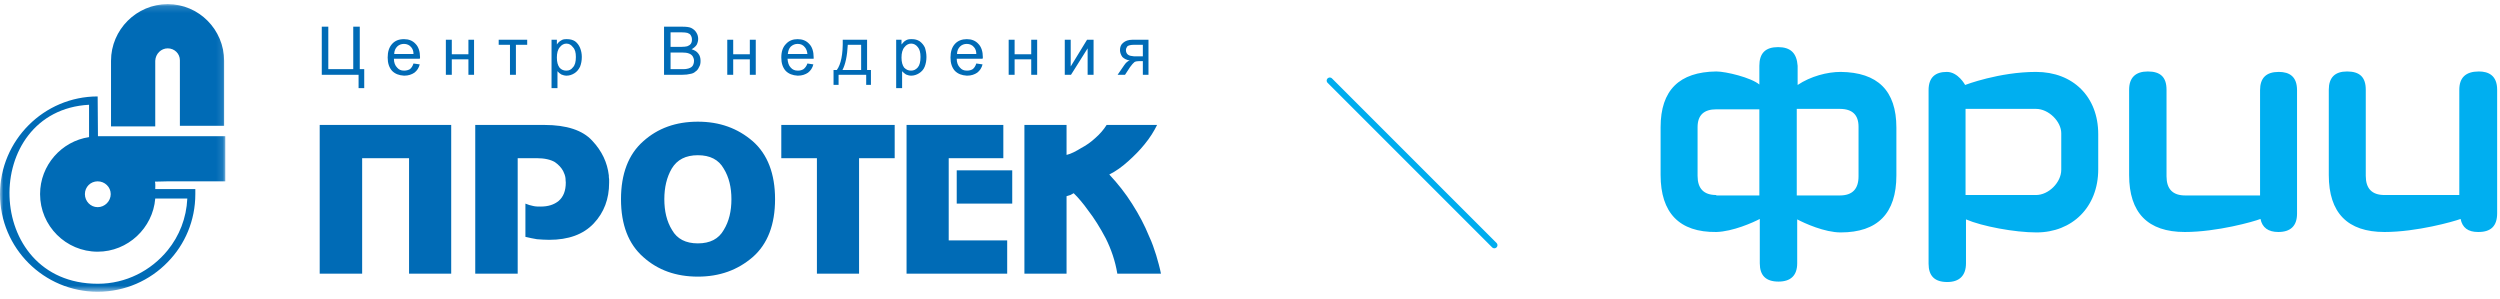 <?xml version="1.0" encoding="UTF-8"?> <svg xmlns="http://www.w3.org/2000/svg" xmlns:xlink="http://www.w3.org/1999/xlink" width="376px" height="45px" viewBox="0 0 376 45"> <title>Group</title> <defs> <filter id="filter-1"> <feColorMatrix in="SourceGraphic" type="matrix" values="0 0 0 0 1 0 0 0 0 1 0 0 0 0 1 0 0 0 1 0"></feColorMatrix> </filter> <polygon id="path-2" points="0 0.144 33.886 0.144 33.886 43.405 0 43.405"></polygon> </defs> <g id="Page-1" stroke="none" stroke-width="1" fill="none" fill-rule="evenodd"> <g id="Artboard" transform="translate(-29, -147)"> <g id="Group" transform="translate(29, 147)"> <line x1="212.375" y1="7" x2="212.375" y2="42" id="Path-2" stroke="#00ADEE" stroke-width="0.936" stroke-linecap="round" stroke-linejoin="round" transform="translate(212.375, 24.5) rotate(-45) translate(-212.375, -24.5) "></line> <path d="M369.879,13.497 L369.879,29.331 L358.625,29.331 C356.728,29.331 355.812,28.349 355.812,26.452 L355.812,13.497 C355.812,11.6 354.896,10.749 352.998,10.749 C351.166,10.749 350.25,11.665 350.25,13.497 L350.25,26.321 C350.25,32.013 353.064,34.892 358.625,34.892 C363.467,34.892 369.028,33.322 370.075,32.929 C370.337,34.238 371.187,34.892 372.692,34.892 C372.692,34.892 372.692,34.892 372.757,34.892 L372.757,34.892 C374.655,34.892 375.571,33.976 375.571,32.079 L375.571,13.497 C375.571,11.338 374.262,10.749 372.823,10.749 C370.86,10.749 369.879,11.665 369.879,13.497 M342.726,10.815 C340.829,10.815 339.913,11.731 339.913,13.563 L339.913,29.396 L328.66,29.396 C326.762,29.396 325.846,28.415 325.846,26.517 L325.846,13.497 C325.846,11.6 324.93,10.749 323.033,10.749 C321.201,10.749 320.22,11.665 320.22,13.497 L320.22,26.321 C320.22,32.013 323.033,34.892 328.594,34.892 C333.436,34.892 338.997,33.322 339.978,32.929 C340.24,34.238 341.156,34.892 342.661,34.892 C344.493,34.892 345.474,33.976 345.474,32.144 L345.474,13.563 C345.474,11.535 344.362,10.815 342.726,10.815 M310.013,25.536 C310.013,27.433 308.116,29.331 306.218,29.331 L295.619,29.331 L295.619,16.376 L306.218,16.376 C308.116,16.376 310.013,18.274 310.013,20.04 L310.013,25.536 Z M306.218,10.815 C300.657,10.815 295.554,12.778 295.554,12.778 C295.554,12.778 294.507,10.815 292.806,10.815 C291.105,10.815 290.058,11.6 290.058,13.563 L290.058,39.668 C290.058,41.5 290.974,42.416 292.871,42.416 C294.703,42.416 295.684,41.435 295.684,39.603 L295.684,32.995 C298.105,34.041 303.012,34.957 306.284,34.957 C311.649,34.957 315.574,31.163 315.574,25.471 L315.574,20.171 C315.574,14.544 311.779,10.815 306.218,10.815 M279.524,26.517 C279.524,28.415 278.608,29.396 276.711,29.396 L270.233,29.396 L270.233,16.376 L276.711,16.376 C278.608,16.376 279.524,17.292 279.524,19.059 L279.524,26.517 Z M258.129,29.331 C256.232,29.331 255.316,28.349 255.316,26.452 L255.316,19.124 C255.316,17.292 256.297,16.442 258.129,16.442 L264.607,16.442 L264.607,29.396 L258.129,29.396 L258.129,29.331 Z M267.42,7.086 C265.523,7.086 264.607,8.002 264.607,9.899 L264.607,12.712 C263.364,11.665 259.569,10.749 258.129,10.749 C252.568,10.815 249.755,13.563 249.755,19.124 L249.755,26.321 C249.755,32.013 252.568,34.957 258.129,34.892 C260.616,34.827 263.691,33.453 264.672,32.929 L264.672,39.603 C264.672,41.435 265.588,42.351 267.485,42.351 C269.317,42.351 270.299,41.435 270.299,39.603 L270.299,32.995 C271.411,33.583 274.421,34.957 276.841,34.957 C282.403,34.957 285.216,32.079 285.216,26.386 L285.216,19.19 C285.216,13.628 282.403,10.88 276.841,10.815 C274.813,10.815 272.327,11.469 270.364,12.778 L270.364,9.899 C270.233,8.002 269.317,7.086 267.42,7.086" id="Shape" fill="#00AFF0" fill-rule="nonzero"></path> <g filter="url(#filter-1)" id="Group-8"> <g> <g id="Group-3" transform="translate(0, 0.476)"> <mask id="mask-3" fill="white"> <use xlink:href="#path-2"></use> </mask> <g id="Clip-2"></g> <path d="M14.688,30.681 C13.617,30.681 12.769,29.788 12.769,28.717 C12.769,27.645 13.617,26.797 14.688,26.797 L14.688,14.073 L14.688,14.028 C6.607,14.028 0,20.636 0,28.717 C0,36.842 6.607,43.405 14.688,43.405 L14.688,42.2 C-2.589,42.2 -2.947,16.171 13.394,15.279 L13.394,20.145 C9.242,20.77 6.027,24.386 6.027,28.717 C6.027,33.494 9.911,37.378 14.688,37.378 L14.688,30.681 Z M25.225,37.155 L25.225,38.94 C22.546,41.709 18.796,43.405 14.688,43.405 L14.688,42.2 L14.733,42.2 C18.93,42.2 22.724,40.235 25.225,37.155 L25.225,37.155 Z M25.225,0.144 L25.225,6.796 C24.242,6.796 23.394,7.6 23.349,8.671 L23.349,18.538 L16.697,18.538 L16.697,8.671 C16.697,3.983 20.537,0.144 25.225,0.144 L25.225,0.144 Z M14.688,26.797 C15.76,26.797 16.653,27.645 16.653,28.717 C16.653,29.788 15.76,30.681 14.688,30.681 L14.688,37.378 C19.242,37.378 22.992,33.806 23.349,29.386 L25.225,29.386 L25.225,27.958 L23.349,27.958 C23.349,27.556 23.394,27.199 23.305,26.842 L25.225,26.797 L25.225,20.011 L14.733,20.011 L14.688,14.073 L14.688,26.797 Z M25.225,6.796 L25.225,0.144 C29.912,0.144 33.707,3.983 33.707,8.671 L33.707,18.448 L27.055,18.448 L27.055,8.582 C27.055,7.6 26.251,6.796 25.225,6.796 L25.225,6.796 Z M25.225,26.797 L33.886,26.797 L33.886,20.011 L25.225,20.011 L25.225,26.797 Z M25.225,38.94 L25.225,37.155 C26.966,35.012 28.037,32.333 28.171,29.386 L25.225,29.386 L25.225,27.958 L29.377,27.958 L29.377,28.717 C29.377,32.69 27.814,36.306 25.225,38.94 L25.225,38.94 Z" id="Fill-1" fill="#006BB6" mask="url(#mask-3)"></path> </g> <path d="M81.879,18.791 C85.228,18.791 87.638,19.594 89.067,21.156 C90.54,22.719 91.344,24.461 91.567,26.38 C91.567,26.559 91.567,26.737 91.612,26.961 L91.612,27.497 C91.612,29.907 90.853,31.961 89.29,33.613 C87.728,35.264 85.495,36.069 82.594,36.069 C81.969,36.069 81.388,36.024 80.763,35.979 C80.183,35.89 79.602,35.756 79.022,35.622 L79.022,30.622 C79.424,30.8 79.781,30.89 80.183,30.979 C80.54,31.068 80.942,31.068 81.299,31.068 C82.415,31.068 83.308,30.8 84.022,30.22 C84.737,29.595 85.094,28.701 85.094,27.452 C85.094,27.317 85.049,27.095 85.049,26.782 C85.004,26.425 84.87,26.068 84.692,25.711 C84.424,25.22 84.022,24.773 83.442,24.371 C82.817,24.014 81.924,23.79 80.718,23.79 L77.861,23.79 L77.861,41.158 L71.477,41.158 L71.477,18.791 L81.879,18.791 Z M104.961,18.3 L104.961,23.345 C103.13,23.345 101.836,24.014 101.032,25.353 C100.274,26.648 99.915,28.21 99.915,29.952 C99.915,31.738 100.274,33.3 101.077,34.595 C101.836,35.934 103.13,36.604 104.961,36.604 L104.961,41.605 C101.657,41.605 98.933,40.622 96.746,38.658 C94.514,36.694 93.398,33.791 93.398,29.952 C93.398,26.157 94.514,23.211 96.746,21.246 C98.933,19.282 101.657,18.3 104.961,18.3 L104.961,18.3 Z M67.861,18.791 L67.861,41.158 L61.521,41.158 L61.521,23.79 L54.467,23.79 L54.467,41.158 L48.083,41.158 L48.083,18.791 L67.861,18.791 Z M134.561,18.791 L134.561,23.79 L129.203,23.79 L129.203,41.158 L122.864,41.158 L122.864,23.79 L117.507,23.79 L117.507,18.791 L134.561,18.791 Z M104.961,41.605 L104.961,36.604 C106.791,36.604 108.086,35.934 108.845,34.595 C109.649,33.3 110.006,31.738 110.006,29.952 C110.006,28.21 109.649,26.648 108.845,25.353 C108.086,24.014 106.791,23.345 104.961,23.345 L104.961,18.3 C108.22,18.3 110.944,19.282 113.22,21.246 C115.452,23.211 116.569,26.157 116.569,29.952 C116.569,33.791 115.452,36.694 113.22,38.658 C110.944,40.622 108.22,41.605 104.961,41.605 L104.961,41.605 Z M143.891,30.622 L147.686,30.622 L147.686,25.622 L143.891,25.622 L143.891,30.622 Z M147.686,18.791 L147.686,23.79 L142.686,23.79 L142.686,36.158 L147.686,36.158 L147.686,41.158 L136.346,41.158 L136.346,18.791 L147.686,18.791 Z M160.41,18.791 L160.41,23.299 C160.767,23.211 161.125,23.077 161.482,22.898 C161.839,22.719 162.241,22.496 162.598,22.273 C163.357,21.871 164.071,21.38 164.741,20.755 C165.41,20.174 165.991,19.505 166.438,18.791 L174.027,18.791 C173.804,19.237 173.536,19.728 173.223,20.219 C172.911,20.711 172.554,21.202 172.151,21.693 C171.438,22.586 170.589,23.434 169.696,24.238 C168.759,25.086 167.821,25.755 166.839,26.246 C168.134,27.631 169.295,29.104 170.277,30.666 C171.304,32.274 172.151,33.88 172.822,35.533 C173.268,36.47 173.581,37.407 173.893,38.39 C174.161,39.328 174.428,40.221 174.607,41.158 L168.045,41.158 C167.733,39.238 167.108,37.453 166.303,35.845 C165.455,34.238 164.562,32.809 163.625,31.604 C163.267,31.113 162.91,30.622 162.553,30.22 C162.196,29.774 161.839,29.416 161.482,29.059 C161.348,29.148 161.17,29.238 160.99,29.327 C160.811,29.371 160.589,29.461 160.41,29.506 L160.41,41.158 L154.071,41.158 L154.071,18.791 L160.41,18.791 Z M147.686,23.79 L150.901,23.79 L150.901,18.791 L147.686,18.791 L147.686,23.79 Z M147.686,30.622 L152.24,30.622 L152.24,25.622 L147.686,25.622 L147.686,30.622 Z M147.686,41.158 L151.481,41.158 L151.481,36.158 L147.686,36.158 L147.686,41.158 Z" id="Fill-4" fill="#006BB6"></path> <path d="M60.762,5.888 L60.762,6.602 C60.36,6.602 60.003,6.736 59.735,7.004 C59.467,7.272 59.289,7.674 59.289,8.121 L60.762,8.121 L60.762,8.835 L59.244,8.835 C59.244,9.415 59.423,9.861 59.735,10.175 C60.003,10.487 60.316,10.62 60.762,10.62 L60.762,11.379 C60.003,11.335 59.423,11.111 58.976,10.666 C58.53,10.175 58.306,9.504 58.306,8.656 C58.306,7.763 58.53,7.093 58.976,6.602 C59.423,6.111 60.003,5.888 60.762,5.888 L60.762,5.888 Z M48.395,4.013 L49.377,4.013 L49.377,10.397 L53.128,10.397 L53.128,4.013 L54.11,4.013 L54.11,10.397 L54.78,10.397 L54.78,13.254 L53.931,13.254 L53.931,11.246 L48.395,11.246 L48.395,4.013 Z M75.004,5.977 L79.29,5.977 L79.29,6.736 L77.593,6.736 L77.593,11.246 L76.7,11.246 L76.7,6.736 L75.004,6.736 L75.004,5.977 Z M67.057,5.977 L67.95,5.977 L67.95,8.165 L70.45,8.165 L70.45,5.977 L71.298,5.977 L71.298,11.246 L70.45,11.246 L70.45,8.924 L67.95,8.924 L67.95,11.246 L67.057,11.246 L67.057,5.977 Z M60.762,8.835 L60.762,8.121 L62.191,8.121 C62.191,7.674 62.057,7.361 61.878,7.139 C61.61,6.781 61.208,6.602 60.762,6.602 L60.762,5.888 C61.476,5.888 62.057,6.111 62.503,6.602 C62.95,7.049 63.173,7.763 63.173,8.611 C63.173,8.656 63.173,8.745 63.128,8.835 L60.762,8.835 Z M60.762,11.379 L60.762,10.62 L60.807,10.62 C61.119,10.62 61.432,10.531 61.655,10.397 C61.878,10.219 62.057,9.951 62.191,9.549 L63.128,9.683 C62.994,10.219 62.726,10.62 62.325,10.933 C61.923,11.201 61.432,11.379 60.807,11.379 L60.762,11.379 Z M85.183,5.888 L85.183,6.558 C84.826,6.558 84.469,6.736 84.201,7.093 C83.888,7.451 83.754,7.986 83.754,8.656 C83.754,9.326 83.888,9.817 84.156,10.175 C84.424,10.487 84.781,10.62 85.138,10.62 L85.183,10.62 L85.183,11.379 C84.915,11.379 84.647,11.29 84.424,11.201 C84.201,11.067 83.977,10.888 83.844,10.71 L83.844,13.254 L82.951,13.254 L82.951,5.977 L83.754,5.977 L83.754,6.692 C83.933,6.424 84.156,6.2 84.424,6.067 C84.603,5.933 84.87,5.888 85.183,5.888 L85.183,5.888 Z M85.183,11.379 L85.183,10.62 C85.585,10.62 85.897,10.487 86.165,10.129 C86.478,9.817 86.612,9.281 86.612,8.567 C86.612,7.897 86.478,7.406 86.165,7.093 C85.897,6.736 85.585,6.558 85.183,6.558 L85.183,5.888 L85.272,5.888 C85.719,5.888 86.12,5.977 86.478,6.2 C86.835,6.469 87.058,6.781 87.237,7.183 C87.415,7.63 87.504,8.076 87.504,8.567 C87.504,9.102 87.415,9.594 87.237,10.04 C87.013,10.487 86.745,10.799 86.388,11.022 C86.031,11.246 85.629,11.379 85.228,11.379 L85.183,11.379 Z M102.461,4.013 L102.461,4.861 L102.282,4.861 L100.853,4.861 L100.853,7.049 L102.416,7.049 L102.461,7.049 L102.461,7.897 L100.853,7.897 L100.853,10.397 L102.461,10.397 L102.461,11.246 L99.871,11.246 L99.871,4.013 L102.461,4.013 Z M109.381,5.977 L110.274,5.977 L110.274,8.165 L112.774,8.165 L112.774,5.977 L113.667,5.977 L113.667,11.246 L112.774,11.246 L112.774,8.924 L110.274,8.924 L110.274,11.246 L109.381,11.246 L109.381,5.977 Z M102.461,11.246 L102.461,10.397 L102.639,10.397 C102.952,10.397 103.175,10.397 103.309,10.352 C103.532,10.308 103.711,10.264 103.845,10.175 C104.023,10.085 104.157,9.951 104.246,9.772 C104.336,9.594 104.381,9.37 104.381,9.147 C104.381,8.879 104.291,8.656 104.157,8.433 C104.023,8.254 103.845,8.121 103.577,8.031 C103.354,7.942 102.996,7.897 102.551,7.897 L102.461,7.897 L102.461,7.049 C102.862,7.049 103.175,7.004 103.354,6.96 C103.577,6.87 103.756,6.781 103.889,6.602 C104.023,6.424 104.068,6.2 104.068,5.977 C104.068,5.709 104.023,5.531 103.889,5.308 C103.8,5.129 103.621,5.04 103.399,4.95 C103.22,4.906 102.907,4.861 102.461,4.861 L102.461,4.013 L102.595,4.013 C103.175,4.013 103.621,4.058 103.934,4.191 C104.291,4.37 104.559,4.594 104.738,4.906 C104.916,5.174 105.005,5.531 105.005,5.843 C105.005,6.156 104.916,6.469 104.782,6.736 C104.604,7.004 104.336,7.227 104.023,7.406 C104.425,7.54 104.782,7.718 105.005,8.031 C105.273,8.343 105.363,8.745 105.363,9.147 C105.363,9.504 105.318,9.817 105.139,10.085 C105.005,10.397 104.827,10.62 104.604,10.755 C104.425,10.933 104.157,11.067 103.845,11.111 C103.487,11.201 103.13,11.246 102.639,11.246 L102.461,11.246 Z M119.962,5.888 L119.962,6.602 C119.56,6.602 119.247,6.736 118.935,7.004 C118.667,7.272 118.533,7.674 118.489,8.121 L119.962,8.121 L119.962,8.835 L118.444,8.835 C118.489,9.415 118.622,9.861 118.935,10.175 C119.203,10.487 119.56,10.62 119.962,10.62 L119.962,11.379 C119.203,11.335 118.622,11.111 118.176,10.666 C117.729,10.175 117.507,9.504 117.507,8.656 C117.507,7.763 117.729,7.093 118.22,6.602 C118.667,6.111 119.247,5.888 119.962,5.888 L119.962,5.888 Z M119.962,8.835 L119.962,8.121 L121.435,8.121 C121.39,7.674 121.256,7.361 121.078,7.139 C120.81,6.781 120.453,6.602 120.006,6.602 L119.962,6.602 L119.962,5.888 C120.676,5.888 121.256,6.111 121.703,6.602 C122.149,7.049 122.372,7.763 122.372,8.611 L122.372,8.835 L119.962,8.835 Z M119.962,11.379 L119.962,10.62 L120.051,10.62 C120.363,10.62 120.631,10.531 120.854,10.397 C121.078,10.219 121.301,9.951 121.435,9.549 L122.328,9.683 C122.194,10.219 121.926,10.62 121.524,10.933 C121.123,11.201 120.631,11.379 120.006,11.379 L119.962,11.379 Z M128.132,5.977 L128.132,6.736 L127.507,6.736 C127.417,8.433 127.149,9.683 126.704,10.531 L128.132,10.531 L128.132,11.246 L126.123,11.246 L126.123,12.763 L125.364,12.763 L125.364,10.531 L125.855,10.531 C126.48,9.683 126.792,8.165 126.748,5.977 L128.132,5.977 Z M128.132,11.246 L128.132,10.531 L129.516,10.531 L129.516,6.736 L128.132,6.736 L128.132,5.977 L130.409,5.977 L130.409,10.531 L130.989,10.531 L130.989,12.763 L130.275,12.763 L130.275,11.246 L128.132,11.246 Z M137.016,5.888 L137.016,6.558 C136.659,6.558 136.302,6.736 136.034,7.093 C135.722,7.451 135.587,7.986 135.587,8.656 C135.587,9.326 135.722,9.817 135.989,10.175 C136.302,10.487 136.614,10.62 137.016,10.62 L137.016,11.379 C136.748,11.379 136.48,11.29 136.257,11.201 C136.034,11.067 135.855,10.888 135.677,10.71 L135.677,13.254 L134.784,13.254 L134.784,5.977 L135.587,5.977 L135.587,6.692 C135.811,6.424 135.989,6.2 136.257,6.067 C136.48,5.933 136.704,5.888 137.016,5.888 L137.016,5.888 Z M137.016,11.379 L137.016,10.62 C137.418,10.62 137.73,10.487 138.043,10.129 C138.311,9.817 138.445,9.281 138.445,8.567 C138.445,7.897 138.311,7.406 138.043,7.093 C137.775,6.736 137.418,6.558 137.061,6.558 L137.016,6.558 L137.016,5.888 L137.15,5.888 C137.596,5.888 137.954,5.977 138.311,6.2 C138.668,6.469 138.936,6.781 139.114,7.183 C139.248,7.63 139.338,8.076 139.338,8.567 C139.338,9.102 139.248,9.594 139.07,10.04 C138.891,10.487 138.579,10.799 138.222,11.022 C137.865,11.246 137.462,11.379 137.061,11.379 L137.016,11.379 Z M145.41,5.888 L145.41,6.602 C145.008,6.602 144.65,6.736 144.382,7.004 C144.115,7.272 143.936,7.674 143.936,8.121 L145.41,8.121 L145.41,8.835 L143.891,8.835 C143.891,9.415 144.07,9.861 144.382,10.175 C144.65,10.487 144.963,10.62 145.41,10.62 L145.41,11.379 C144.65,11.335 144.07,11.111 143.624,10.666 C143.177,10.175 142.954,9.504 142.954,8.656 C142.954,7.763 143.177,7.093 143.624,6.602 C144.07,6.111 144.695,5.888 145.41,5.888 L145.41,5.888 Z M160.142,5.977 L161.035,5.977 L161.035,9.995 L163.491,5.977 L164.473,5.977 L164.473,11.246 L163.58,11.246 L163.58,7.272 L161.08,11.246 L160.142,11.246 L160.142,5.977 Z M151.704,5.977 L152.597,5.977 L152.597,8.165 L155.097,8.165 L155.097,5.977 L155.99,5.977 L155.99,11.246 L155.097,11.246 L155.097,8.924 L152.597,8.924 L152.597,11.246 L151.704,11.246 L151.704,5.977 Z M145.41,8.835 L145.41,8.121 L146.838,8.121 C146.838,7.674 146.705,7.361 146.525,7.139 C146.258,6.781 145.856,6.602 145.41,6.602 L145.41,5.888 C146.124,5.888 146.705,6.111 147.15,6.602 C147.597,7.049 147.82,7.763 147.82,8.611 C147.82,8.656 147.82,8.745 147.776,8.835 L145.41,8.835 Z M145.41,11.379 L145.41,10.62 L145.454,10.62 C145.811,10.62 146.08,10.531 146.302,10.397 C146.525,10.219 146.705,9.951 146.838,9.549 L147.776,9.683 C147.642,10.219 147.374,10.62 146.972,10.933 C146.571,11.201 146.08,11.379 145.454,11.379 L145.41,11.379 Z M170.589,5.977 L170.589,6.736 C170.053,6.736 169.741,6.826 169.562,6.96 C169.428,7.139 169.339,7.317 169.339,7.54 C169.339,7.852 169.473,8.121 169.696,8.254 C169.875,8.388 170.187,8.433 170.589,8.477 L170.589,9.37 C170.455,9.46 170.232,9.727 169.964,10.085 L169.206,11.246 L168.09,11.246 L169.071,9.817 C169.339,9.415 169.652,9.147 169.92,9.102 C169.428,9.013 169.071,8.835 168.803,8.567 C168.58,8.254 168.446,7.897 168.446,7.54 C168.446,7.093 168.58,6.692 168.937,6.424 C169.25,6.156 169.696,5.977 170.321,5.977 L170.589,5.977 Z M170.589,9.37 L170.589,8.477 L170.902,8.477 L171.884,8.477 L171.884,6.736 L170.589,6.736 L170.589,5.977 L172.732,5.977 L172.732,11.246 L171.884,11.246 L171.884,9.192 L171.349,9.192 C171.036,9.192 170.812,9.236 170.634,9.326 L170.589,9.37 Z" id="Fill-6" fill="#006BB6"></path> </g> </g> </g> </g> </g> </svg> 